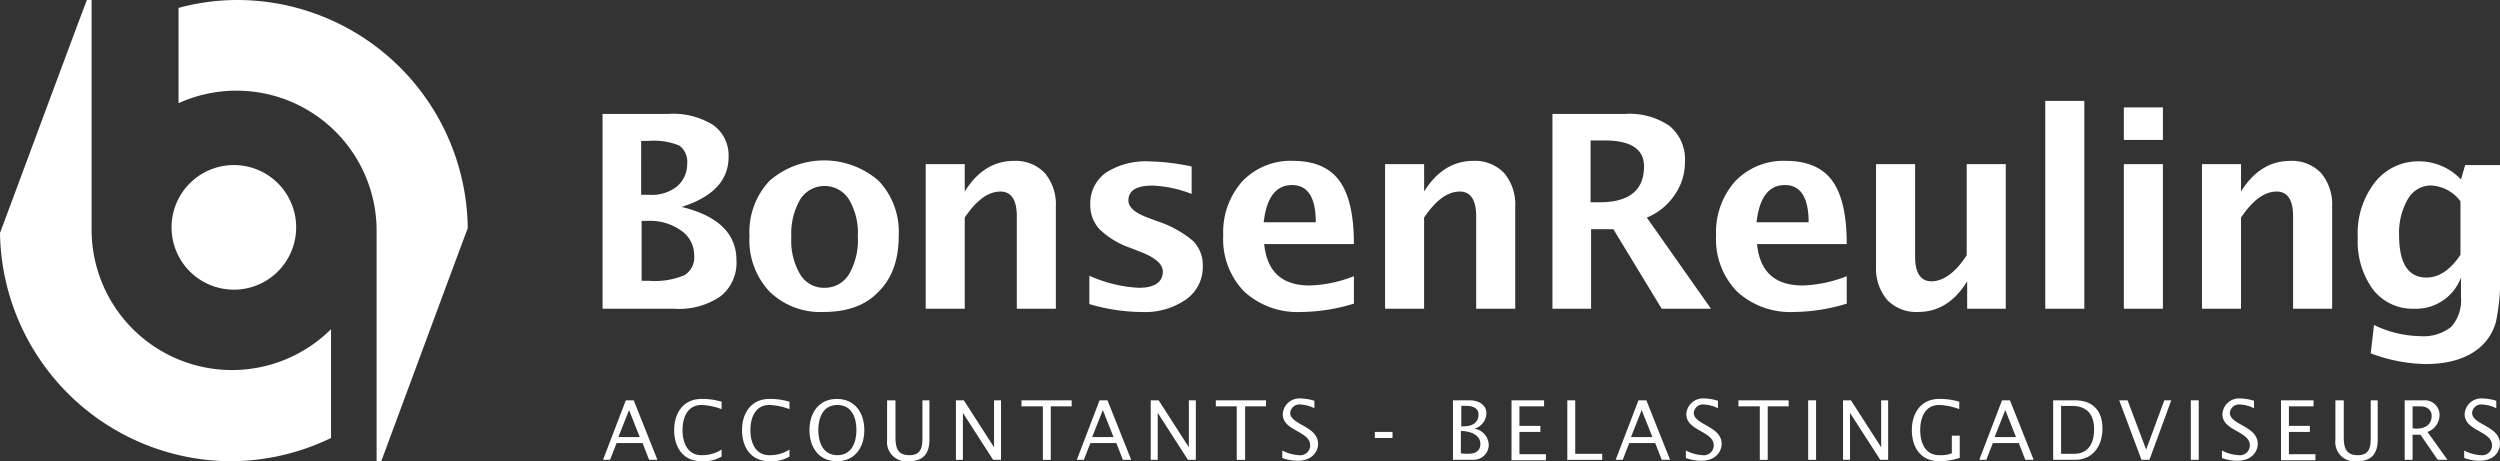 <svg id="bonsen" xmlns="http://www.w3.org/2000/svg" width="336.492" height="62.079" viewBox="0 0 336.492 62.079">
  <rect x="0" y="0" width="336.492" height="62.079" fill="#333333" stroke="none"/>
  <g id="Group_269" data-name="Group 269" transform="translate(0 0)">
    <path id="Path_947" data-name="Path 947" d="M53.671,43.886A8.386,8.386,0,1,1,45.286,35.5a8.386,8.386,0,0,1,8.386,8.386" transform="translate(-13.808 -13.284)" fill="#fff"/>
    <path id="Path_948" data-name="Path 948" d="M31.1,62.079A31.205,31.205,0,0,0,44.557,58.95V44.306A18.9,18.9,0,0,1,12.328,30.914V0H11.7C10.451,3.192.375,30.414,0,31.352A31.186,31.186,0,0,0,31.1,62.079" transform="translate(0 0)" fill="#fff"/>
    <path id="Path_949" data-name="Path 949" d="M46.285,0A30.322,30.322,0,0,0,38.4,1.064V13.893A18.857,18.857,0,0,1,65.059,31.165V62.079h.626c1.189-3.192,11.264-30.414,11.64-31.352A31.049,31.049,0,0,0,46.285,0" transform="translate(-14.369 0)" fill="#fff"/>
  </g>
  <g id="Group_270" data-name="Group 270" transform="translate(81.103 13.58)">
    <path id="Path_950" data-name="Path 950" d="M129.6,50.721V24.5h8.886a10.133,10.133,0,0,1,6.008,1.5,5.014,5.014,0,0,1,2.065,4.318c0,3.129-2.128,5.382-6.321,6.7,4.881,1.189,7.384,3.567,7.384,7.2a5.764,5.764,0,0,1-2.128,4.819,9.869,9.869,0,0,1-6.2,1.69Zm5.194-15.332h1.189a5.363,5.363,0,0,0,3.63-1.126A3.937,3.937,0,0,0,140.99,31.2a2.682,2.682,0,0,0-1.064-2.441,9.085,9.085,0,0,0-4.13-.626h-1Zm0,11.577h1.064a10.425,10.425,0,0,0,4.756-.751,2.81,2.81,0,0,0,1.314-2.691,3.966,3.966,0,0,0-1.752-3.317,7.138,7.138,0,0,0-4.381-1.314h-.939v8.073Z" transform="translate(-129.6 -22.748)" fill="#fff"/>
    <path id="Path_951" data-name="Path 951" d="M171.15,54.9a9.765,9.765,0,0,1-7.259-2.754A10.079,10.079,0,0,1,161.2,44.7a10.078,10.078,0,0,1,2.691-7.447,11.195,11.195,0,0,1,14.706,0,10.025,10.025,0,0,1,2.691,7.384c0,3.192-.876,5.695-2.691,7.51C176.845,54.025,174.342,54.9,171.15,54.9Zm.125-3.254a3.8,3.8,0,0,0,3.317-1.815,9.072,9.072,0,0,0,1.189-5.069,8.847,8.847,0,0,0-1.189-5.006,3.881,3.881,0,0,0-6.571,0,9.213,9.213,0,0,0-1.189,5.069,8.848,8.848,0,0,0,1.189,5.006A3.7,3.7,0,0,0,171.275,51.647Z" transform="translate(-141.425 -26.49)" fill="#fff"/>
    <path id="Path_952" data-name="Path 952" d="M199.1,54.5V35.038h5.257V38.73c1.69-2.754,3.943-4.13,6.633-4.13a5.417,5.417,0,0,1,4.13,1.627,6.532,6.532,0,0,1,1.5,4.506V54.5h-5.257V42.047c0-2.19-.751-3.317-2.19-3.317-1.69,0-3.254,1.189-4.819,3.5V54.5Z" transform="translate(-155.607 -26.527)" fill="#fff"/>
    <path id="Path_953" data-name="Path 953" d="M234.3,53.912V50.095a18.443,18.443,0,0,0,6.633,1.627c2.128,0,3.254-.751,3.254-2.19,0-.939-.876-1.752-2.628-2.5l-1.752-.688a11.17,11.17,0,0,1-4.13-2.5,4.743,4.743,0,0,1-1.252-3.317,5.063,5.063,0,0,1,2.128-4.318,9.971,9.971,0,0,1,5.882-1.5,29.733,29.733,0,0,1,5.632.688v3.692a16.222,16.222,0,0,0-5.257-1.126c-2.19,0-3.254.688-3.254,2q0,1.314,2.441,2.253l1.5.563a14.5,14.5,0,0,1,4.756,2.628,4.622,4.622,0,0,1,1.314,3.442,5.32,5.32,0,0,1-2.253,4.443,9.706,9.706,0,0,1-5.945,1.69A25.507,25.507,0,0,1,234.3,53.912Z" transform="translate(-168.779 -26.565)" fill="#fff"/>
    <path id="Path_954" data-name="Path 954" d="M280.685,53.812a24.767,24.767,0,0,1-7.072,1.126,10.624,10.624,0,0,1-7.7-2.754,10.1,10.1,0,0,1-2.816-7.572,10.279,10.279,0,0,1,2.566-7.259,8.954,8.954,0,0,1,6.821-2.754c2.816,0,4.944.876,6.258,2.691s1.94,4.631,1.94,8.511H268.607c.376,3.692,2.378,5.57,6.133,5.57a17.47,17.47,0,0,0,5.945-1.252ZM268.544,42.861h7.009c0-3.317-1.064-5.006-3.192-5.006C270.172,37.854,268.92,39.544,268.544,42.861Z" transform="translate(-179.556 -26.527)" fill="#fff"/>
    <path id="Path_955" data-name="Path 955" d="M297.9,54.5V35.038h5.257V38.73c1.69-2.754,3.943-4.13,6.633-4.13a5.417,5.417,0,0,1,4.13,1.627,6.532,6.532,0,0,1,1.5,4.506V54.5h-5.257V42.047c0-2.19-.751-3.317-2.19-3.317-1.69,0-3.254,1.189-4.819,3.5V54.5Z" transform="translate(-192.578 -26.527)" fill="#fff"/>
    <path id="Path_956" data-name="Path 956" d="M333.9,50.721V24.5h9.825a9.478,9.478,0,0,1,5.945,1.627,5.816,5.816,0,0,1,2.065,4.819,7.612,7.612,0,0,1-1.377,4.443,8.268,8.268,0,0,1-3.755,3.066l8.636,12.266h-6.633L342.1,40.02h-3v10.7Zm5.132-14.331h1.252c3.943,0,5.945-1.627,5.945-4.819,0-2.315-1.752-3.5-5.319-3.5h-1.877Z" transform="translate(-206.049 -22.748)" fill="#fff"/>
    <path id="Path_957" data-name="Path 957" d="M386.685,53.812a24.767,24.767,0,0,1-7.072,1.126,10.624,10.624,0,0,1-7.7-2.754,10.1,10.1,0,0,1-2.816-7.572,10.279,10.279,0,0,1,2.566-7.259,8.954,8.954,0,0,1,6.821-2.754c2.816,0,4.944.876,6.258,2.691s1.94,4.631,1.94,8.511H374.607c.375,3.692,2.378,5.57,6.133,5.57a17.47,17.47,0,0,0,5.945-1.252ZM374.544,42.861h7.009c0-3.317-1.064-5.006-3.192-5.006C376.172,37.854,374.92,39.544,374.544,42.861Z" transform="translate(-219.221 -26.527)" fill="#fff"/>
    <path id="Path_958" data-name="Path 958" d="M415.766,54.762V51.07c-1.69,2.754-3.88,4.13-6.633,4.13A5.417,5.417,0,0,1,405,53.573a6.532,6.532,0,0,1-1.5-4.506V35.3h5.257V47.753c0,2.19.751,3.317,2.19,3.317,1.627,0,3.254-1.189,4.756-3.5V35.3h5.257V54.762Z" transform="translate(-232.094 -26.789)" fill="#fff"/>
    <path id="Path_959" data-name="Path 959" d="M439.9,49.673V21.7h5.257V49.673Z" transform="translate(-245.715 -21.7)" fill="#fff"/>
    <path id="Path_960" data-name="Path 960" d="M456.8,27.481V23.1h5.257v4.381Zm0,22.716V30.735h5.257V50.2Z" transform="translate(-252.039 -22.224)" fill="#fff"/>
    <path id="Path_961" data-name="Path 961" d="M473.6,54.5V35.038h5.257V38.73c1.69-2.754,3.943-4.13,6.633-4.13a5.417,5.417,0,0,1,4.13,1.627,6.532,6.532,0,0,1,1.5,4.506V54.5h-5.257V42.047c0-2.19-.751-3.317-2.19-3.317-1.69,0-3.254,1.189-4.819,3.5V54.5Z" transform="translate(-258.325 -26.527)" fill="#fff"/>
    <path id="Path_962" data-name="Path 962" d="M508.852,60.545l.438-3.817a14.722,14.722,0,0,0,6.2,1.5,5.992,5.992,0,0,0,4.193-1.252,5.32,5.32,0,0,0,1.314-4.005V50.345a6.459,6.459,0,0,1-6.32,4.193,6.741,6.741,0,0,1-5.507-2.566,10.993,10.993,0,0,1-2.065-7.009,11.167,11.167,0,0,1,2.315-7.447,7.423,7.423,0,0,1,6.07-2.816,7.78,7.78,0,0,1,5.507,2.441l.563-1.94h4.693V49.907a26.247,26.247,0,0,1-.563,6.446,6.938,6.938,0,0,1-2.128,3.379c-1.752,1.5-4.193,2.253-7.384,2.253A21.964,21.964,0,0,1,508.852,60.545ZM520.93,47.279v-7.2a5.252,5.252,0,0,0-3.943-2.128,3.571,3.571,0,0,0-3.129,1.815,9.068,9.068,0,0,0-1.189,4.881c0,3.817,1.252,5.695,3.692,5.695C517.989,50.345,519.553,49.344,520.93,47.279Z" transform="translate(-270.861 -26.565)" fill="#fff"/>
  </g>
  <g id="Group_271" data-name="Group 271" transform="translate(81.166 53.631)">
    <path id="Path_963" data-name="Path 963" d="M132.766,86.1h1.064l3.192,8.01H135.9l-.876-2.253h-3.5l-.876,2.253H129.7Zm1.877,4.944-1.439-3.63-1.439,3.63Z" transform="translate(-129.7 -85.85)" fill="#fff"/>
    <path id="Path_964" data-name="Path 964" d="M151.383,87.177a8.535,8.535,0,0,0-2.691-.563c-1.94,0-2.566,1.752-2.566,3.379s.626,3.379,2.566,3.379a4.891,4.891,0,0,0,2.691-.751v.939a4.77,4.77,0,0,1-2.691.626c-2.5,0-3.692-1.877-3.692-4.193s1.252-4.193,3.692-4.193a9.021,9.021,0,0,1,2.691.375Z" transform="translate(-135.425 -85.737)" fill="#fff"/>
    <path id="Path_965" data-name="Path 965" d="M165.983,87.177a8.536,8.536,0,0,0-2.691-.563c-1.94,0-2.566,1.752-2.566,3.379s.626,3.379,2.566,3.379a4.891,4.891,0,0,0,2.691-.751v.939a4.771,4.771,0,0,1-2.691.626c-2.5,0-3.692-1.877-3.692-4.193s1.252-4.193,3.692-4.193a9.021,9.021,0,0,1,2.691.375Z" transform="translate(-140.889 -85.737)" fill="#fff"/>
    <path id="Path_966" data-name="Path 966" d="M174.1,89.993c0-2.315,1.252-4.193,3.692-4.193s3.692,1.877,3.692,4.193-1.252,4.193-3.692,4.193S174.1,92.308,174.1,89.993Zm6.321,0c0-1.69-.626-3.379-2.566-3.379s-2.566,1.752-2.566,3.379.626,3.379,2.566,3.379S180.421,91.62,180.421,89.993Z" transform="translate(-146.315 -85.737)" fill="#fff"/>
    <path id="Path_967" data-name="Path 967" d="M191.926,86.1v4.944c0,1.377.25,2.441,1.877,2.441s1.752-1.126,1.752-2.441V86.1h.939v5.319c0,1.752-.751,2.879-2.753,2.879a2.6,2.6,0,0,1-2.941-2.879V86.1Z" transform="translate(-152.564 -85.85)" fill="#fff"/>
    <path id="Path_968" data-name="Path 968" d="M205.6,86.1h1.064l4.068,6.321h0V86.1h.939v8.01h-1.064l-4.068-6.321h0V94.11H205.6Z" transform="translate(-158.102 -85.85)" fill="#fff"/>
    <path id="Path_969" data-name="Path 969" d="M222.516,86.914H219.7V86.1h6.759v.814h-2.816v7.2h-1.064v-7.2Z" transform="translate(-163.378 -85.85)" fill="#fff"/>
    <path id="Path_970" data-name="Path 970" d="M234.666,86.1h1.064l3.192,8.01H237.8l-.876-2.253h-3.5l-.876,2.253H231.6Zm1.877,4.944-1.439-3.63-1.439,3.63Z" transform="translate(-167.831 -85.85)" fill="#fff"/>
    <path id="Path_971" data-name="Path 971" d="M247.5,86.1h1.064l4.068,6.321h0V86.1h.939v8.01h-1.064l-4.068-6.321h0V94.11H247.5Z" transform="translate(-173.781 -85.85)" fill="#fff"/>
    <path id="Path_972" data-name="Path 972" d="M264.316,86.914H261.5V86.1h6.759v.814h-2.816v7.2h-1.126Z" transform="translate(-179.02 -85.85)" fill="#fff"/>
    <path id="Path_973" data-name="Path 973" d="M275.8,92.709a5.5,5.5,0,0,0,2.253.626,1.335,1.335,0,0,0,1.5-1.314c0-1.94-3.692-1.94-3.692-4.193a2.231,2.231,0,0,1,2.378-2.128,6.554,6.554,0,0,1,1.877.313v1a4.926,4.926,0,0,0-1.877-.5,1.233,1.233,0,0,0-1.377,1.126c0,1.627,3.755,1.752,3.755,4.193,0,.751-.563,2.253-2.754,2.253a6.008,6.008,0,0,1-2.065-.375Z" transform="translate(-184.371 -85.7)" fill="#fff"/>
    <path id="Path_974" data-name="Path 974" d="M295.7,92.9h2.378v.814H295.7Z" transform="translate(-191.817 -88.394)" fill="#fff"/>
    <path id="Path_975" data-name="Path 975" d="M312.5,86.1h2.253c1.126,0,2.253.563,2.253,1.752a2.2,2.2,0,0,1-1.627,2.065h0a2.277,2.277,0,0,1,1.94,2.19,2.023,2.023,0,0,1-2.065,2H312.5Zm1.064,3.5H314c1,0,1.94-.438,1.94-1.564,0-1-.939-1.189-1.69-1.189h-.626V89.6Zm0,3.63a5.058,5.058,0,0,0,1,.063c1.377,0,1.627-.751,1.627-1.314,0-1.439-1.752-1.752-2.628-1.752Z" transform="translate(-198.104 -85.85)" fill="#fff"/>
    <path id="Path_976" data-name="Path 976" d="M325.1,86.1h4.381v.814h-3.317v2.628h2.816v.814h-2.816v3h3.567v.814H325.1Z" transform="translate(-202.819 -85.85)" fill="#fff"/>
    <path id="Path_977" data-name="Path 977" d="M337.1,86.1h1.064v7.2h3.63v.814H337.1Z" transform="translate(-207.309 -85.85)" fill="#fff"/>
    <path id="Path_978" data-name="Path 978" d="M350.566,86.1h1.064l3.192,8.01H353.7l-.876-2.253h-3.5l-.876,2.253H347.5Zm1.877,4.944L351,87.414l-1.439,3.63Z" transform="translate(-211.201 -85.85)" fill="#fff"/>
    <path id="Path_979" data-name="Path 979" d="M362.6,92.709a5.5,5.5,0,0,0,2.253.626,1.335,1.335,0,0,0,1.5-1.314c0-1.94-3.692-1.94-3.692-4.193a2.231,2.231,0,0,1,2.378-2.128,6.554,6.554,0,0,1,1.877.313v1a4.926,4.926,0,0,0-1.877-.5,1.233,1.233,0,0,0-1.377,1.126c0,1.627,3.755,1.752,3.755,4.193,0,.751-.563,2.253-2.754,2.253a6.008,6.008,0,0,1-2.065-.375Z" transform="translate(-216.852 -85.7)" fill="#fff"/>
    <path id="Path_980" data-name="Path 980" d="M376.716,86.914H373.9V86.1h6.759v.814h-2.816v7.2h-1.064v-7.2Z" transform="translate(-221.08 -85.85)" fill="#fff"/>
    <path id="Path_981" data-name="Path 981" d="M388.9,86.1h1.064v8.01H388.9Z" transform="translate(-226.693 -85.85)" fill="#fff"/>
    <path id="Path_982" data-name="Path 982" d="M396.4,86.1h1.064l4.068,6.321h0V86.1h.939v8.01h-1.064l-4.068-6.321h0V94.11H396.4Z" transform="translate(-229.5 -85.85)" fill="#fff"/>
    <path id="Path_983" data-name="Path 983" d="M417.583,93.748a8.975,8.975,0,0,1-2.691.438c-2.5,0-3.692-1.877-3.692-4.193s1.252-4.193,3.692-4.193a9.021,9.021,0,0,1,2.691.375v1a8.536,8.536,0,0,0-2.691-.563c-1.94,0-2.566,1.752-2.566,3.379s.626,3.379,2.566,3.379a4.18,4.18,0,0,0,1.69-.25V90.744h1.064v3Z" transform="translate(-235.038 -85.737)" fill="#fff"/>
    <path id="Path_984" data-name="Path 984" d="M428.766,86.1h1.064l3.192,8.01H431.9l-.876-2.253h-3.5l-.876,2.253H425.7Zm1.877,4.944-1.439-3.63-1.439,3.63Z" transform="translate(-240.464 -85.85)" fill="#fff"/>
    <path id="Path_985" data-name="Path 985" d="M441.6,86.1h2.941c2.441,0,3.692,1.439,3.692,3.817,0,2.19-1.189,4.193-3.692,4.193H441.6Zm1.064,7.2h1.815c1.126,0,2.628-.626,2.628-3.317,0-2.941-2.128-3.129-2.941-3.129h-1.5Z" transform="translate(-246.413 -85.85)" fill="#fff"/>
    <path id="Path_986" data-name="Path 986" d="M459.868,94.11H458.8l-3-8.01h1.126l2.5,6.633L461.87,86.1h.939Z" transform="translate(-251.727 -85.85)" fill="#fff"/>
    <path id="Path_987" data-name="Path 987" d="M471.2,86.1h1.064v8.01H471.2Z" transform="translate(-257.49 -85.85)" fill="#fff"/>
    <path id="Path_988" data-name="Path 988" d="M477.9,92.709a5.5,5.5,0,0,0,2.253.626,1.335,1.335,0,0,0,1.5-1.314c0-1.94-3.692-1.94-3.692-4.193a2.231,2.231,0,0,1,2.378-2.128,6.555,6.555,0,0,1,1.877.313v1a4.926,4.926,0,0,0-1.877-.5,1.233,1.233,0,0,0-1.377,1.126c0,1.627,3.755,1.752,3.755,4.193,0,.751-.563,2.253-2.754,2.253a6.008,6.008,0,0,1-2.065-.375Z" transform="translate(-259.997 -85.7)" fill="#fff"/>
    <path id="Path_989" data-name="Path 989" d="M490.6,86.1h4.381v.814h-3.317v2.628h2.816v.814h-2.816v3h3.567v.814H490.6V86.1Z" transform="translate(-264.749 -85.85)" fill="#fff"/>
    <path id="Path_990" data-name="Path 990" d="M503.426,86.1v4.944c0,1.377.25,2.441,1.877,2.441s1.752-1.126,1.752-2.441V86.1h.939v5.319c0,1.752-.751,2.879-2.754,2.879a2.6,2.6,0,0,1-2.941-2.879V86.1Z" transform="translate(-269.128 -85.85)" fill="#fff"/>
    <path id="Path_991" data-name="Path 991" d="M517.2,86.1h2.566a1.978,1.978,0,0,1,2.128,2,2.43,2.43,0,0,1-1.627,2.253l2.691,3.755h-1.314l-2.316-3.379h-1.064V94.11H517.2Zm1.064,3.755c.125,0,.313.063.438.063,1.314,0,2.128-.563,2.128-1.752,0-.751-.626-1.252-1.5-1.252h-1.064Z" transform="translate(-274.703 -85.85)" fill="#fff"/>
    <path id="Path_992" data-name="Path 992" d="M530,92.709a5.5,5.5,0,0,0,2.253.626,1.335,1.335,0,0,0,1.5-1.314c0-1.94-3.692-1.94-3.692-4.193A2.231,2.231,0,0,1,532.44,85.7a6.554,6.554,0,0,1,1.877.313v1a4.926,4.926,0,0,0-1.877-.5,1.233,1.233,0,0,0-1.377,1.126c0,1.627,3.755,1.752,3.755,4.193,0,.751-.563,2.253-2.754,2.253A6.008,6.008,0,0,1,530,93.71v-1Z" transform="translate(-279.493 -85.7)" fill="#fff"/>
  </g>
</svg>
